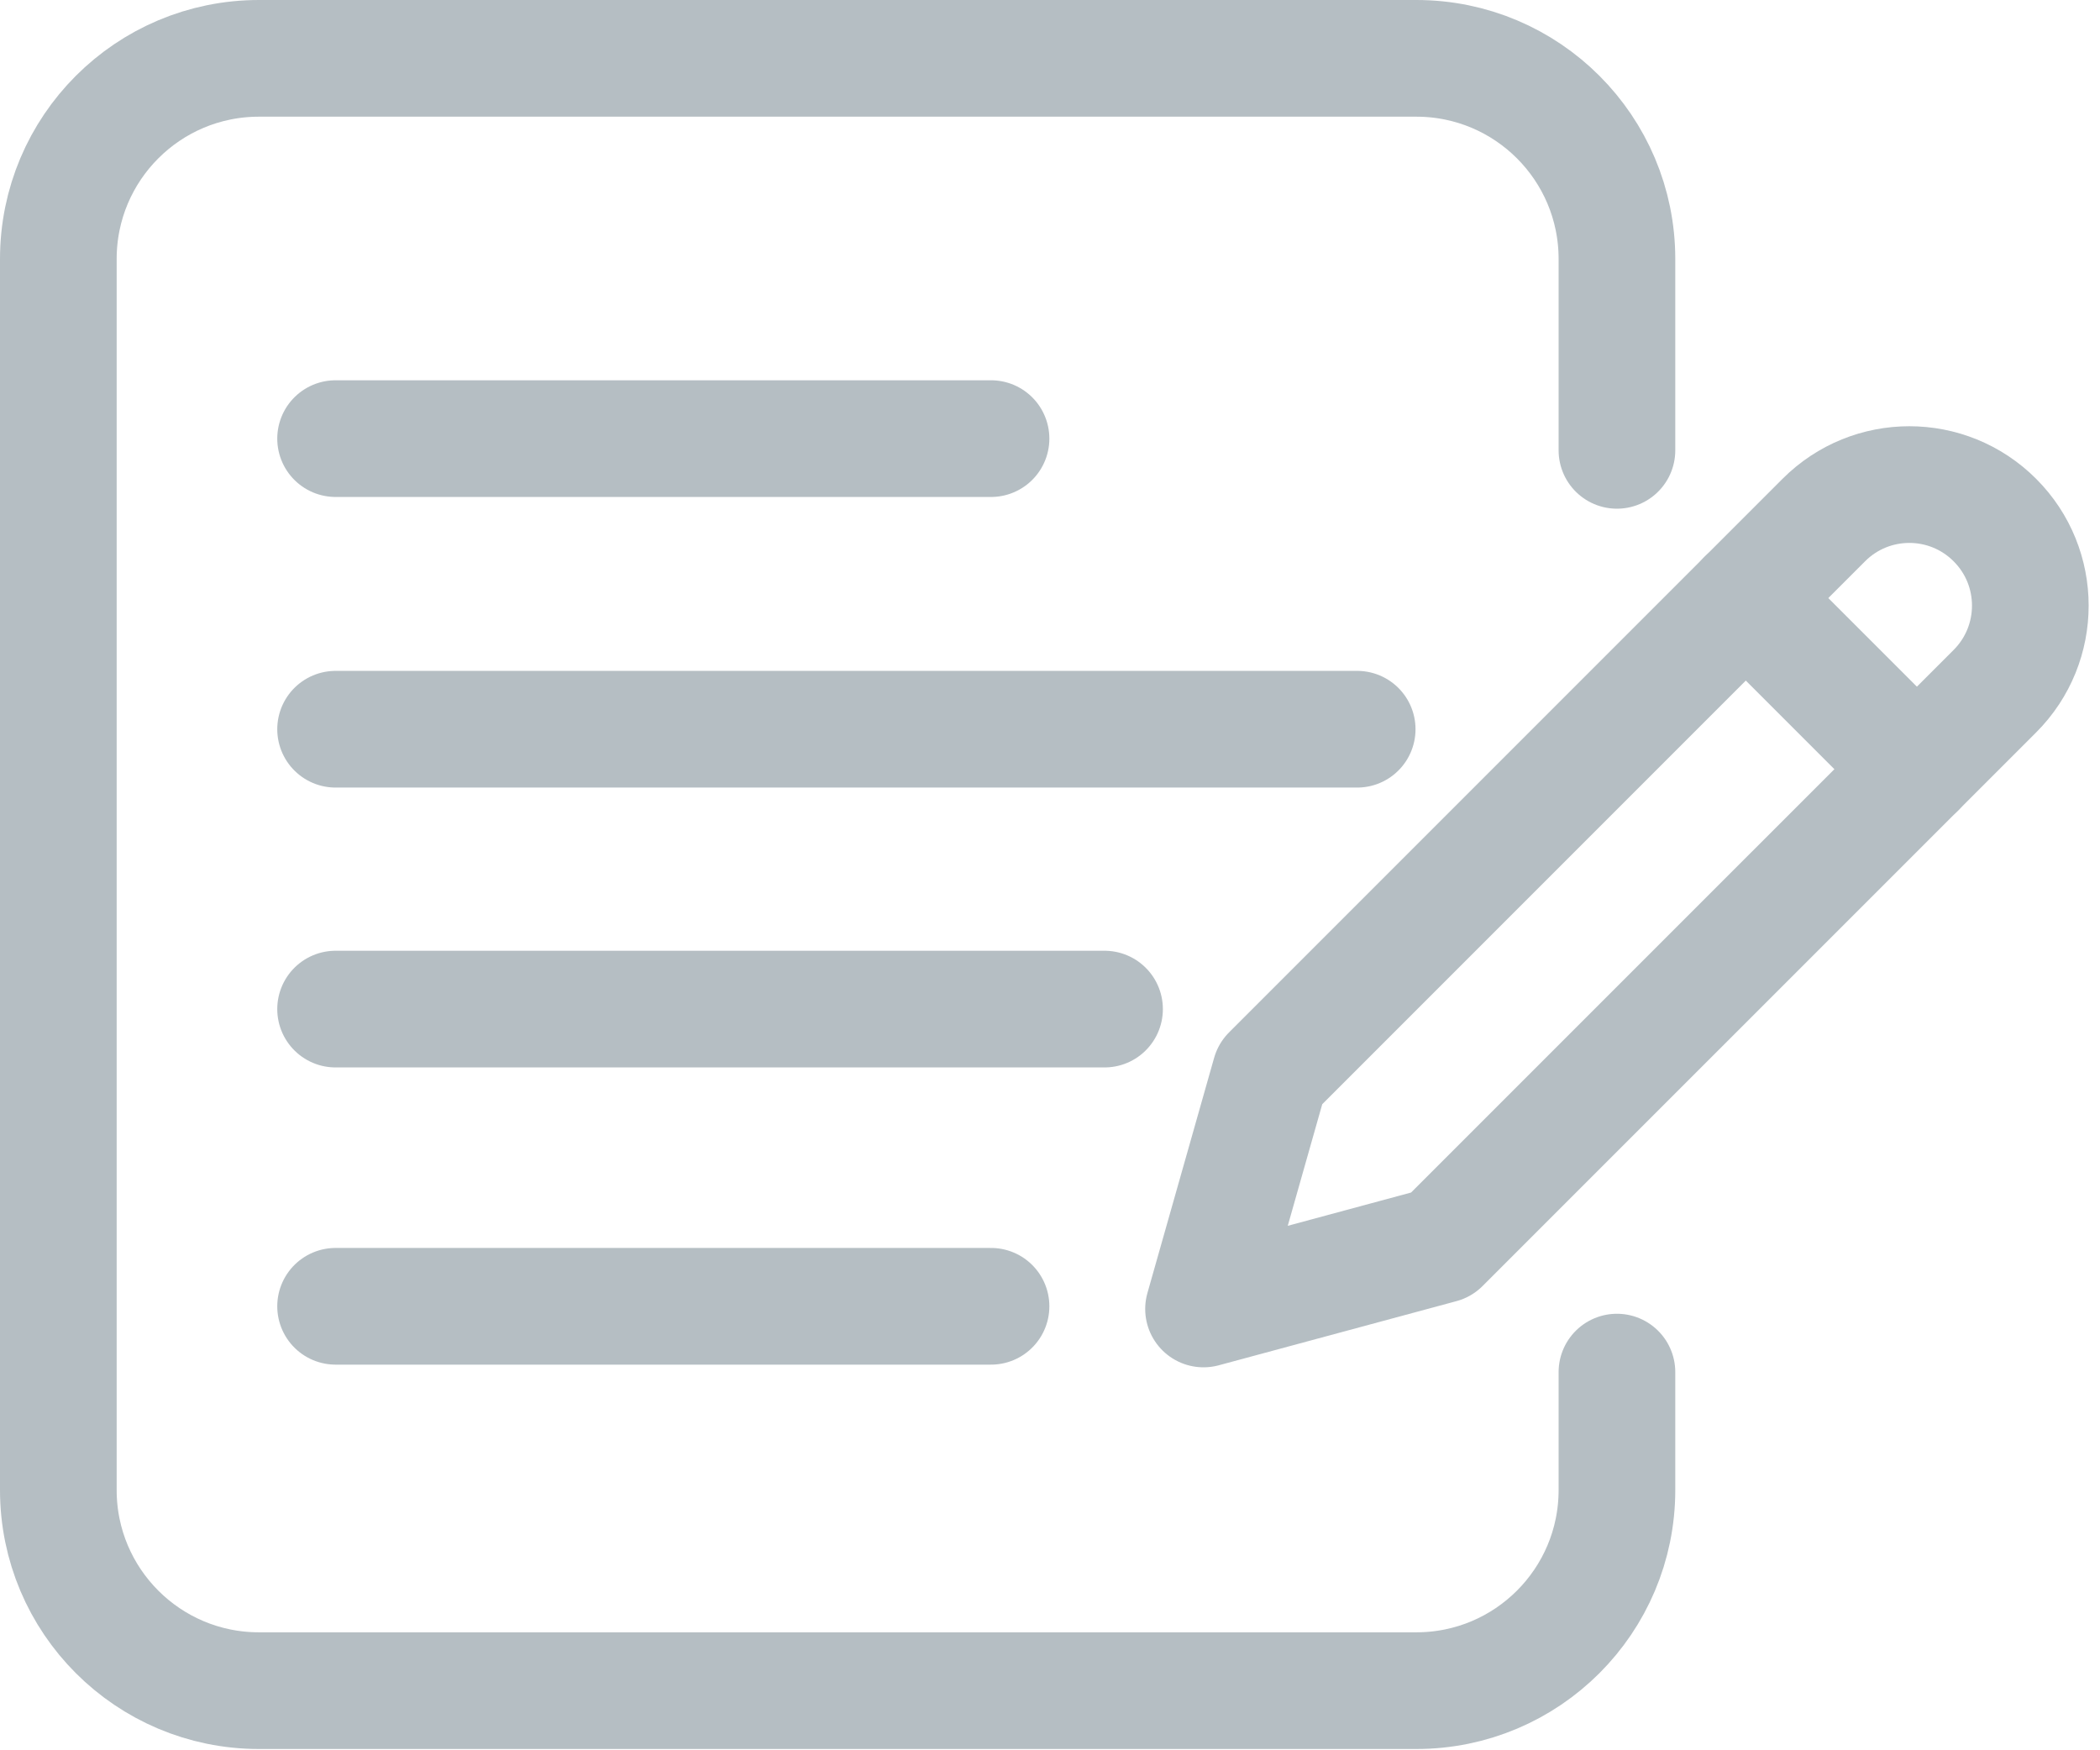<svg width="36" height="30" viewBox="0 0 36 30" fill="none" xmlns="http://www.w3.org/2000/svg">
<path d="M27.719 23.518V25.539C27.719 27.439 26.18 28.978 24.28 28.978H4.439C2.539 28.978 1 27.439 1 25.539V4.439C1 2.539 2.539 1 4.439 1H24.28C26.18 1 27.719 2.539 27.719 4.439V7.719" stroke="#B5BEC3" stroke-width="2" stroke-linecap="round" stroke-linejoin="round"/>
<path d="M5.753 12.499H23.266" stroke="#B5BEC3" stroke-width="2" stroke-linecap="round" stroke-linejoin="round"/>
<path d="M5.753 17.296H18.935" stroke="#B5BEC3" stroke-width="2" stroke-linecap="round" stroke-linejoin="round"/>
<path d="M5.753 7.518H16.989" stroke="#B5BEC3" stroke-width="2" stroke-linecap="round" stroke-linejoin="round"/>
<path d="M5.753 22.39H16.989" stroke="#B5BEC3" stroke-width="2" stroke-linecap="round" stroke-linejoin="round"/>
<path fill-rule="evenodd" clip-rule="evenodd" d="M20.632 22.436L24.708 21.336L34.198 11.847C35.008 11.037 35.008 9.723 34.198 8.914C33.388 8.103 32.075 8.103 31.265 8.914L21.776 18.403L20.632 22.436Z" stroke="#B5BEC3" stroke-width="2" stroke-linecap="round" stroke-linejoin="round"/>
<path d="M29.928 10.251L32.861 13.184" stroke="#B5BEC3" stroke-width="2" stroke-linecap="round" stroke-linejoin="round"/>
</svg>
